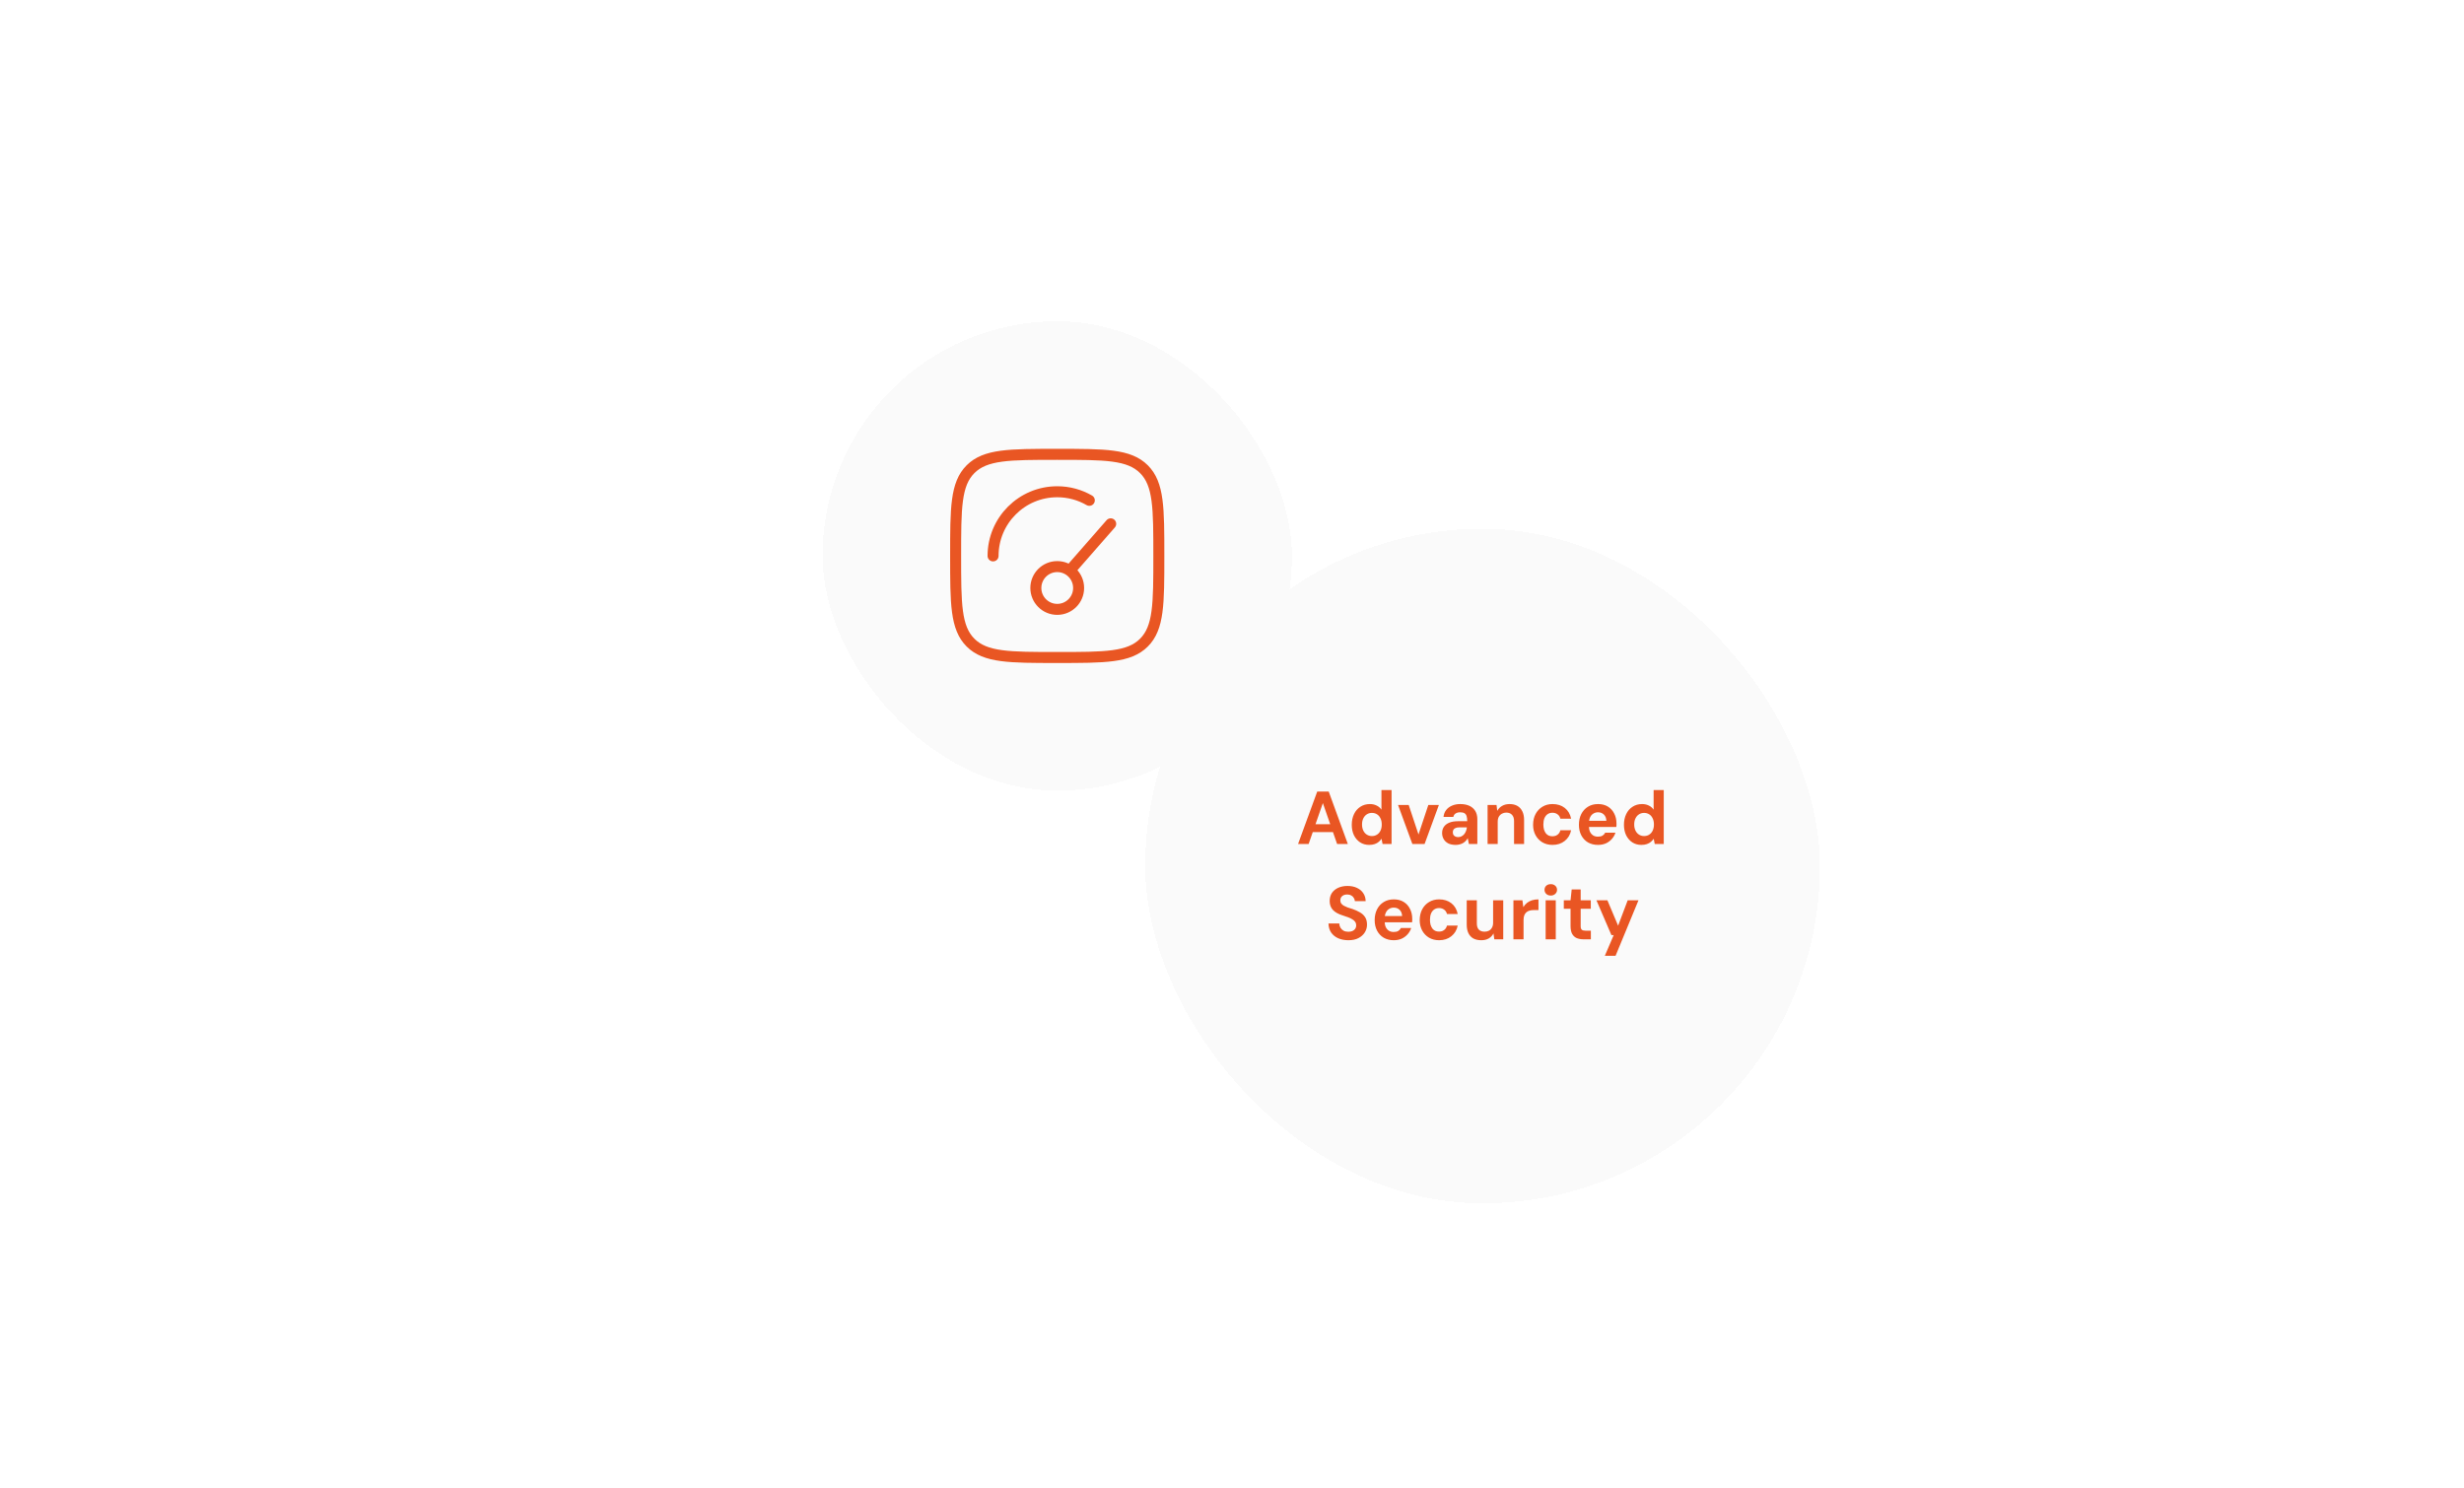 <svg width="336" height="203" viewBox="0 0 336 203" fill="none" xmlns="http://www.w3.org/2000/svg">
<rect width="335" height="111" transform="translate(0.168 43)" fill="white"/>
<g filter="url(#filter0_d_4356_13695)">
<rect x="156.168" y="67" width="92" height="92" rx="46" fill="#FAFAFA" shape-rendering="crispEdges"/>
<path d="M177.007 110L179.624 102.844H181.188L183.795 110H182.333L180.391 104.419L178.449 110H177.007ZM178.163 108.375L178.52 107.301H182.17L182.527 108.375H178.163ZM186.703 110.123C186.24 110.123 185.827 110.007 185.466 109.775C185.112 109.537 184.832 109.213 184.628 108.804C184.43 108.388 184.331 107.915 184.331 107.383C184.331 106.831 184.434 106.344 184.638 105.921C184.843 105.492 185.132 105.158 185.507 104.92C185.882 104.674 186.315 104.552 186.805 104.552C187.153 104.552 187.459 104.62 187.725 104.756C187.998 104.885 188.216 105.073 188.379 105.318V102.64H189.759V110H188.533L188.39 109.284C188.287 109.434 188.161 109.574 188.011 109.704C187.862 109.833 187.678 109.935 187.459 110.01C187.248 110.085 186.996 110.123 186.703 110.123ZM187.081 108.916C187.347 108.916 187.579 108.852 187.776 108.722C187.981 108.593 188.138 108.412 188.247 108.18C188.362 107.942 188.42 107.663 188.42 107.342C188.42 107.015 188.362 106.736 188.247 106.504C188.138 106.265 187.981 106.081 187.776 105.952C187.579 105.823 187.344 105.758 187.071 105.758C186.819 105.758 186.591 105.823 186.386 105.952C186.182 106.081 186.022 106.265 185.906 106.504C185.79 106.736 185.732 107.012 185.732 107.332C185.732 107.652 185.79 107.932 185.906 108.17C186.022 108.409 186.182 108.593 186.386 108.722C186.591 108.852 186.822 108.916 187.081 108.916ZM192.595 110L190.642 104.674H192.094L193.433 108.702L194.772 104.674H196.213L194.261 110H192.595ZM198.511 110.123C198.096 110.123 197.748 110.051 197.469 109.908C197.196 109.758 196.992 109.56 196.855 109.315C196.719 109.07 196.651 108.801 196.651 108.508C196.651 108.187 196.729 107.908 196.886 107.669C197.049 107.424 197.291 107.233 197.612 107.097C197.939 106.961 198.344 106.892 198.828 106.892H200.075C200.075 106.613 200.048 106.385 199.993 106.208C199.946 106.03 199.85 105.897 199.707 105.809C199.571 105.72 199.373 105.676 199.114 105.676C198.862 105.676 198.654 105.731 198.491 105.84C198.327 105.942 198.225 106.099 198.184 106.31H196.845C196.879 105.949 196.995 105.639 197.193 105.38C197.39 105.121 197.653 104.92 197.98 104.776C198.314 104.627 198.692 104.552 199.114 104.552C199.612 104.552 200.034 104.633 200.382 104.797C200.729 104.96 200.995 105.196 201.179 105.502C201.363 105.809 201.455 106.187 201.455 106.637V110H200.3L200.147 109.203C200.072 109.339 199.98 109.465 199.871 109.581C199.769 109.69 199.649 109.785 199.513 109.867C199.377 109.949 199.223 110.01 199.053 110.051C198.889 110.099 198.709 110.123 198.511 110.123ZM198.838 109.06C199.002 109.06 199.152 109.025 199.288 108.957C199.424 108.889 199.544 108.797 199.646 108.681C199.748 108.565 199.83 108.429 199.891 108.272C199.959 108.116 200.004 107.949 200.024 107.772V107.731H198.981C198.784 107.731 198.617 107.761 198.481 107.823C198.351 107.877 198.256 107.956 198.194 108.058C198.14 108.153 198.113 108.266 198.113 108.395C198.113 108.538 198.14 108.657 198.194 108.753C198.256 108.848 198.341 108.923 198.45 108.978C198.559 109.032 198.688 109.06 198.838 109.06ZM202.853 110V104.674H204.07L204.172 105.482C204.322 105.196 204.54 104.971 204.826 104.807C205.112 104.637 205.456 104.552 205.858 104.552C206.274 104.552 206.629 104.637 206.922 104.807C207.215 104.977 207.439 105.226 207.596 105.553C207.753 105.874 207.831 106.265 207.831 106.729V110H206.462V106.862C206.462 106.501 206.37 106.221 206.186 106.024C206.002 105.819 205.739 105.717 205.398 105.717C205.187 105.717 204.993 105.765 204.816 105.86C204.639 105.955 204.495 106.095 204.386 106.279C204.284 106.463 204.233 106.688 204.233 106.954V110H202.853ZM211.706 110.123C211.188 110.123 210.728 110.007 210.326 109.775C209.931 109.537 209.621 109.213 209.396 108.804C209.171 108.388 209.058 107.918 209.058 107.393C209.058 106.828 209.171 106.334 209.396 105.911C209.621 105.489 209.931 105.158 210.326 104.92C210.728 104.674 211.188 104.552 211.706 104.552C212.374 104.552 212.933 104.729 213.382 105.083C213.832 105.437 214.118 105.925 214.241 106.545H212.779C212.718 106.293 212.589 106.095 212.391 105.952C212.2 105.809 211.968 105.737 211.696 105.737C211.444 105.737 211.222 105.802 211.031 105.932C210.847 106.061 210.704 106.245 210.602 106.484C210.507 106.722 210.459 107.008 210.459 107.342C210.459 107.588 210.486 107.812 210.541 108.017C210.602 108.215 210.684 108.385 210.786 108.528C210.895 108.664 211.025 108.77 211.174 108.845C211.331 108.913 211.505 108.947 211.696 108.947C211.88 108.947 212.043 108.916 212.186 108.855C212.336 108.787 212.462 108.692 212.565 108.569C212.667 108.446 212.738 108.3 212.779 108.129H214.241C214.118 108.736 213.829 109.22 213.372 109.581C212.922 109.942 212.367 110.123 211.706 110.123ZM217.904 110.123C217.393 110.123 216.94 110.01 216.544 109.785C216.156 109.554 215.853 109.233 215.635 108.824C215.417 108.409 215.308 107.928 215.308 107.383C215.308 106.831 215.413 106.344 215.624 105.921C215.843 105.492 216.146 105.158 216.534 104.92C216.93 104.674 217.39 104.552 217.914 104.552C218.439 104.552 218.889 104.667 219.264 104.899C219.638 105.131 219.925 105.448 220.122 105.85C220.327 106.245 220.429 106.695 220.429 107.199C220.429 107.267 220.429 107.342 220.429 107.424C220.429 107.499 220.422 107.584 220.408 107.68H216.289V106.831H219.049C219.035 106.47 218.923 106.187 218.712 105.983C218.5 105.778 218.235 105.676 217.914 105.676C217.683 105.676 217.471 105.734 217.28 105.85C217.09 105.959 216.94 106.129 216.831 106.361C216.722 106.593 216.667 106.882 216.667 107.23V107.526C216.667 107.826 216.715 108.088 216.81 108.313C216.912 108.531 217.056 108.702 217.24 108.824C217.424 108.94 217.642 108.998 217.894 108.998C218.166 108.998 218.378 108.951 218.528 108.855C218.684 108.76 218.804 108.627 218.885 108.456H220.286C220.19 108.77 220.03 109.053 219.805 109.305C219.587 109.557 219.318 109.758 218.998 109.908C218.678 110.051 218.313 110.123 217.904 110.123ZM223.818 110.123C223.355 110.123 222.943 110.007 222.582 109.775C222.227 109.537 221.948 109.213 221.743 108.804C221.546 108.388 221.447 107.915 221.447 107.383C221.447 106.831 221.549 106.344 221.754 105.921C221.958 105.492 222.248 105.158 222.622 104.92C222.997 104.674 223.43 104.552 223.921 104.552C224.268 104.552 224.575 104.62 224.841 104.756C225.113 104.885 225.331 105.073 225.495 105.318V102.64H226.875V110H225.648L225.505 109.284C225.403 109.434 225.277 109.574 225.127 109.704C224.977 109.833 224.793 109.935 224.575 110.01C224.364 110.085 224.112 110.123 223.818 110.123ZM224.197 108.916C224.462 108.916 224.694 108.852 224.892 108.722C225.096 108.593 225.253 108.412 225.362 108.18C225.478 107.942 225.536 107.663 225.536 107.342C225.536 107.015 225.478 106.736 225.362 106.504C225.253 106.265 225.096 106.081 224.892 105.952C224.694 105.823 224.459 105.758 224.186 105.758C223.934 105.758 223.706 105.823 223.502 105.952C223.297 106.081 223.137 106.265 223.021 106.504C222.905 106.736 222.847 107.012 222.847 107.332C222.847 107.652 222.905 107.932 223.021 108.17C223.137 108.409 223.297 108.593 223.502 108.722C223.706 108.852 223.938 108.916 224.197 108.916ZM183.875 123.123C183.357 123.123 182.894 123.034 182.485 122.857C182.083 122.68 181.763 122.421 181.524 122.08C181.292 121.739 181.17 121.327 181.156 120.843H182.628C182.635 121.054 182.689 121.245 182.792 121.416C182.894 121.586 183.034 121.722 183.211 121.824C183.395 121.92 183.613 121.968 183.865 121.968C184.083 121.968 184.27 121.933 184.427 121.865C184.591 121.79 184.717 121.688 184.805 121.559C184.894 121.429 184.938 121.276 184.938 121.099C184.938 120.915 184.891 120.755 184.795 120.618C184.707 120.482 184.577 120.366 184.407 120.271C184.243 120.168 184.052 120.076 183.834 119.995C183.616 119.913 183.378 119.831 183.119 119.749C182.519 119.565 182.069 119.317 181.769 119.003C181.47 118.69 181.32 118.281 181.32 117.776C181.32 117.347 181.422 116.979 181.626 116.672C181.838 116.366 182.127 116.131 182.495 115.967C182.863 115.804 183.282 115.722 183.752 115.722C184.236 115.722 184.659 115.807 185.02 115.977C185.388 116.141 185.678 116.379 185.889 116.693C186.107 117.006 186.219 117.374 186.226 117.797H184.754C184.747 117.64 184.7 117.494 184.611 117.357C184.529 117.214 184.414 117.102 184.264 117.02C184.114 116.931 183.936 116.887 183.732 116.887C183.555 116.88 183.391 116.908 183.241 116.969C183.098 117.03 182.982 117.122 182.894 117.245C182.812 117.361 182.771 117.507 182.771 117.684C182.771 117.855 182.812 117.998 182.894 118.114C182.982 118.23 183.102 118.332 183.252 118.42C183.402 118.502 183.575 118.581 183.773 118.656C183.977 118.724 184.202 118.795 184.448 118.87C184.802 118.993 185.126 119.139 185.419 119.31C185.719 119.473 185.957 119.688 186.134 119.954C186.318 120.22 186.41 120.571 186.41 121.007C186.41 121.381 186.311 121.729 186.114 122.049C185.916 122.37 185.63 122.629 185.255 122.826C184.887 123.024 184.427 123.123 183.875 123.123ZM190.052 123.123C189.541 123.123 189.088 123.01 188.693 122.785C188.304 122.554 188.001 122.233 187.783 121.824C187.565 121.409 187.456 120.928 187.456 120.383C187.456 119.831 187.562 119.344 187.773 118.921C187.991 118.492 188.294 118.158 188.683 117.92C189.078 117.674 189.538 117.552 190.063 117.552C190.587 117.552 191.037 117.667 191.412 117.899C191.787 118.131 192.073 118.448 192.271 118.85C192.475 119.245 192.577 119.695 192.577 120.199C192.577 120.267 192.577 120.342 192.577 120.424C192.577 120.499 192.571 120.584 192.557 120.68H188.437V119.831H191.197C191.184 119.47 191.071 119.187 190.86 118.983C190.649 118.778 190.383 118.676 190.063 118.676C189.831 118.676 189.62 118.734 189.429 118.85C189.238 118.959 189.088 119.129 188.979 119.361C188.87 119.593 188.816 119.882 188.816 120.23V120.526C188.816 120.826 188.863 121.088 188.959 121.313C189.061 121.531 189.204 121.702 189.388 121.824C189.572 121.94 189.79 121.998 190.042 121.998C190.315 121.998 190.526 121.951 190.676 121.855C190.833 121.76 190.952 121.627 191.034 121.456H192.434C192.339 121.77 192.179 122.053 191.954 122.305C191.736 122.557 191.467 122.758 191.146 122.908C190.826 123.051 190.461 123.123 190.052 123.123ZM196.243 123.123C195.725 123.123 195.265 123.007 194.863 122.775C194.468 122.537 194.158 122.213 193.933 121.804C193.708 121.388 193.595 120.918 193.595 120.393C193.595 119.828 193.708 119.334 193.933 118.911C194.158 118.489 194.468 118.158 194.863 117.92C195.265 117.674 195.725 117.552 196.243 117.552C196.911 117.552 197.47 117.729 197.919 118.083C198.369 118.437 198.655 118.925 198.778 119.545H197.316C197.255 119.293 197.125 119.095 196.928 118.952C196.737 118.809 196.505 118.737 196.233 118.737C195.981 118.737 195.759 118.802 195.568 118.932C195.384 119.061 195.241 119.245 195.139 119.484C195.044 119.722 194.996 120.008 194.996 120.342C194.996 120.588 195.023 120.812 195.078 121.017C195.139 121.215 195.221 121.385 195.323 121.528C195.432 121.664 195.561 121.77 195.711 121.845C195.868 121.913 196.042 121.947 196.233 121.947C196.417 121.947 196.58 121.916 196.723 121.855C196.873 121.787 196.999 121.692 197.102 121.569C197.204 121.446 197.275 121.3 197.316 121.129H198.778C198.655 121.736 198.366 122.22 197.909 122.581C197.459 122.942 196.904 123.123 196.243 123.123ZM201.991 123.123C201.575 123.123 201.218 123.044 200.918 122.888C200.625 122.724 200.4 122.485 200.243 122.172C200.086 121.852 200.008 121.46 200.008 120.996V117.674H201.388V120.823C201.388 121.211 201.48 121.497 201.664 121.681C201.848 121.865 202.11 121.957 202.451 121.957C202.669 121.957 202.863 121.913 203.034 121.824C203.204 121.736 203.34 121.6 203.443 121.416C203.552 121.232 203.606 121.003 203.606 120.731V117.674H204.986V123H203.77L203.657 122.192C203.514 122.479 203.3 122.707 203.013 122.877C202.734 123.041 202.393 123.123 201.991 123.123ZM206.377 123V117.674H207.604L207.726 118.615C207.863 118.383 208.03 118.189 208.227 118.032C208.425 117.875 208.653 117.756 208.912 117.674C209.178 117.592 209.471 117.552 209.791 117.552V119.013H209.117C208.926 119.013 208.749 119.037 208.585 119.085C208.421 119.126 208.278 119.197 208.156 119.3C208.033 119.402 207.934 119.541 207.859 119.719C207.791 119.896 207.757 120.114 207.757 120.373V123H206.377ZM210.77 123V117.674H212.15V123H210.77ZM211.465 117.03C211.213 117.03 211.009 116.955 210.852 116.805C210.695 116.655 210.617 116.471 210.617 116.253C210.617 116.022 210.695 115.834 210.852 115.691C211.009 115.548 211.213 115.476 211.465 115.476C211.717 115.476 211.922 115.548 212.078 115.691C212.242 115.834 212.324 116.022 212.324 116.253C212.324 116.471 212.242 116.655 212.078 116.805C211.922 116.955 211.717 117.03 211.465 117.03ZM215.966 123C215.605 123 215.288 122.945 215.016 122.836C214.75 122.721 214.542 122.533 214.392 122.274C214.242 122.008 214.167 121.647 214.167 121.191V118.829H213.247V117.674H214.167L214.32 116.202H215.547V117.674H216.927V118.829H215.547V121.211C215.547 121.443 215.598 121.603 215.7 121.692C215.803 121.78 215.976 121.824 216.222 121.824H216.937V123H215.966ZM218.841 125.249L220.048 122.428H219.741L217.696 117.674H219.189L220.651 121.14L221.959 117.674H223.431L220.303 125.249H218.841Z" fill="#E95623"/>
</g>
<g filter="url(#filter1_d_4356_13695)">
<rect x="112.168" y="38" width="64" height="64" rx="32" fill="#FAFAFA" shape-rendering="crispEdges"/>
<path d="M146.356 71.458L151.46 65.625M147.085 74.375C147.085 75.986 145.779 77.292 144.169 77.292C142.558 77.292 141.252 75.986 141.252 74.375C141.252 72.764 142.558 71.458 144.169 71.458C145.779 71.458 147.085 72.764 147.085 74.375Z" stroke="#E95623" stroke-width="1.5" stroke-linecap="round"/>
<path d="M135.418 70C135.418 65.168 139.335 61.25 144.168 61.25C145.762 61.25 147.256 61.676 148.543 62.421" stroke="#E95623" stroke-width="1.5" stroke-linecap="round"/>
<path d="M130.314 70.001C130.314 63.47 130.314 60.204 132.343 58.175C134.372 56.147 137.638 56.147 144.169 56.147C150.7 56.147 153.965 56.147 155.994 58.175C158.023 60.204 158.023 63.47 158.023 70.001C158.023 76.532 158.023 79.797 155.994 81.826C153.965 83.855 150.7 83.855 144.169 83.855C137.638 83.855 134.372 83.855 132.343 81.826C130.314 79.797 130.314 76.532 130.314 70.001Z" stroke="#E95623" stroke-width="1.5"/>
</g>
<defs>
<filter id="filter0_d_4356_13695" x="117.835" y="33.778" width="168.667" height="168.667" filterUnits="userSpaceOnUse" color-interpolation-filters="sRGB">
<feFlood flood-opacity="0" result="BackgroundImageFix"/>
<feColorMatrix in="SourceAlpha" type="matrix" values="0 0 0 0 0 0 0 0 0 0 0 0 0 0 0 0 0 0 127 0" result="hardAlpha"/>
<feOffset dy="5.111"/>
<feGaussianBlur stdDeviation="19.167"/>
<feComposite in2="hardAlpha" operator="out"/>
<feColorMatrix type="matrix" values="0 0 0 0 0.914 0 0 0 0 0.337 0 0 0 0 0.137 0 0 0 0.25 0"/>
<feBlend mode="normal" in2="BackgroundImageFix" result="effect1_dropShadow_4356_13695"/>
<feBlend mode="normal" in="SourceGraphic" in2="effect1_dropShadow_4356_13695" result="shape"/>
</filter>
<filter id="filter1_d_4356_13695" x="68.532" y="0.182" width="151.273" height="151.273" filterUnits="userSpaceOnUse" color-interpolation-filters="sRGB">
<feFlood flood-opacity="0" result="BackgroundImageFix"/>
<feColorMatrix in="SourceAlpha" type="matrix" values="0 0 0 0 0 0 0 0 0 0 0 0 0 0 0 0 0 0 127 0" result="hardAlpha"/>
<feOffset dy="5.818"/>
<feGaussianBlur stdDeviation="21.818"/>
<feComposite in2="hardAlpha" operator="out"/>
<feColorMatrix type="matrix" values="0 0 0 0 0.914 0 0 0 0 0.337 0 0 0 0 0.137 0 0 0 0.25 0"/>
<feBlend mode="normal" in2="BackgroundImageFix" result="effect1_dropShadow_4356_13695"/>
<feBlend mode="normal" in="SourceGraphic" in2="effect1_dropShadow_4356_13695" result="shape"/>
</filter>
</defs>
</svg>

